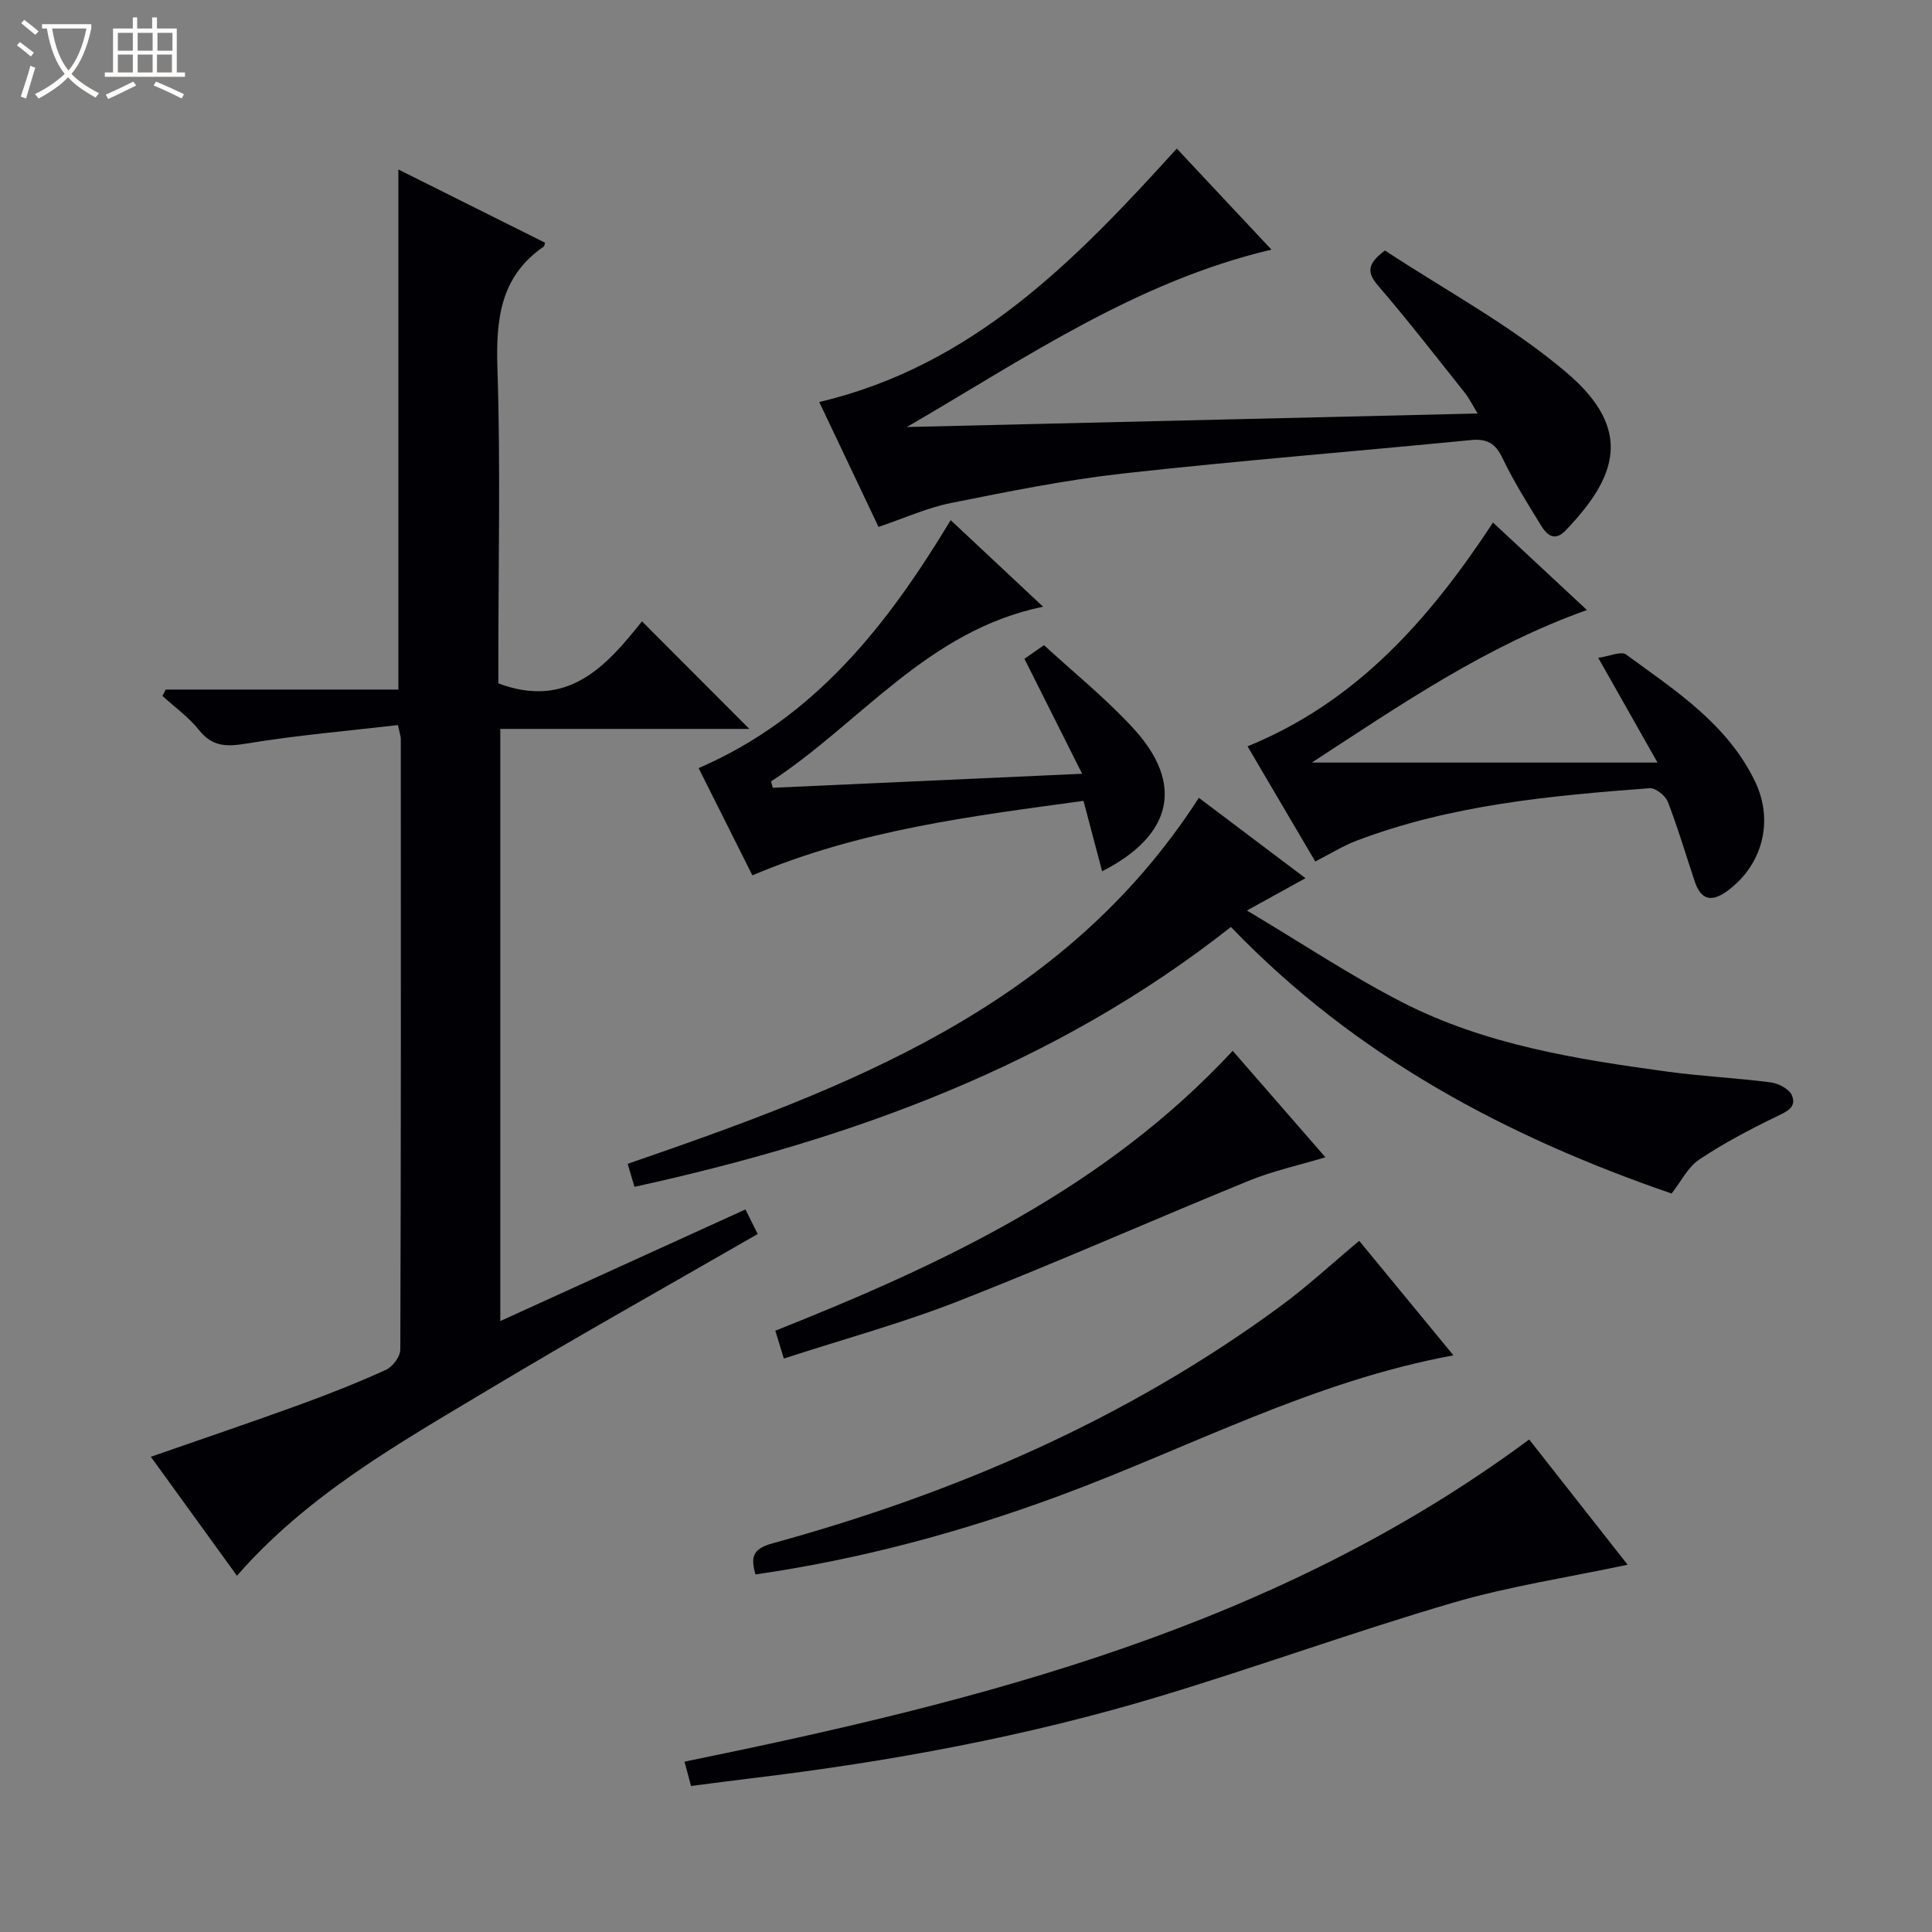 <svg enable-background="new 0 0 400 400" viewBox="0 0 400 400" xmlns="http://www.w3.org/2000/svg"><rect x="0" y="0" width="400" height="400" fill="#808080" stroke="none"/><path d="m6.4 11.7c-1-.8-1.9-1.6-2.9-2.3l.6-.7c.9.7 1.9 1.4 2.9 2.2zm-2.1 8.3c.7-2.1 1.4-4.2 2-6.4.2.1.6.3 1 .4-.7 2.3-1.3 4.4-1.9 6.4zm3-12.8c-1.1-.9-2.1-1.7-2.9-2.4l.6-.7c1 .8 2 1.5 3 2.4zm1.4-1.3v-.9h10.2v.9c-.9 4.2-2.3 7.3-4.1 9.4 1.3 1.4 3.2 2.7 5.7 4-.2.2-.4.5-.7.9-2.5-1.4-4.4-2.7-5.7-4.2-1.4 1.5-3.5 3-6.1 4.4 0 0 0 0-.1-.1-.3-.4-.5-.7-.7-.8 2.7-1.3 4.7-2.8 6.2-4.2-1.8-2.2-3-5.3-3.7-9.4zm9.2 0h-7.1c.6 3.8 1.7 6.7 3.4 8.7 1.7-2.1 2.9-4.8 3.7-8.7z" fill="#fcfbfa"/><path d="m31.6 3.6h.9v2.3h4.1v9.1h1.7v.9h-16.6v-.9h1.7v-9.1h4.1v-2.3h.9v2.3h3.1v-2.3zm-4 13.3.6.8c-1.9.9-3.8 1.9-5.8 2.8-.2-.3-.3-.6-.5-.9 2-.9 3.9-1.8 5.7-2.7zm-3.2-10.1v3.7h3.1v-3.7zm0 4.5v3.7h3.1v-3.7zm4.1-4.5v3.7h3.1v-3.7zm0 4.5v3.7h3.1v-3.7zm9.1 9.1c-2.1-1.1-4.1-2-5.8-2.7l.5-.8c2.2.9 4.1 1.8 5.8 2.6zm-1.9-13.6h-3.1v3.7h3.1zm-3.2 4.5v3.7h3.1v-3.7z" fill="#fcfbfa"/><g fill="#010105"><path d="m103.58 273.51c17.05-7.77 33.62-15.31 50.76-23.11.94 1.89 1.76 3.54 2.53 5.09-18.89 10.89-37.61 21.35-55.99 32.38-18.37 11.02-37.16 21.58-51.82 38.37-5.81-8.03-11.72-16.2-17.83-24.63 10.48-3.65 20.62-7.08 30.68-10.73 6.08-2.21 12.11-4.6 18-7.27 1.38-.63 2.96-2.74 2.97-4.18.15-42.16.12-84.32.1-126.48 0-.47-.19-.94-.59-2.83-10.41 1.21-20.93 2.1-31.31 3.82-4.16.69-7.11.7-9.91-2.83-2.12-2.66-5-4.71-7.54-7.03.23-.44.45-.87.68-1.31h48.17c0-36.17 0-71.7 0-107.68 10.12 5.05 20.27 10.12 30.36 15.16-.14.49-.14.72-.25.79-9.06 6.23-9.93 15.13-9.6 25.29.65 19.98.19 39.99.19 59.99v5.17c14.54 5.45 22.51-3.81 29.74-12.85 7.73 7.75 15.04 15.07 22.22 22.27-16.64 0-33.9 0-51.56 0z"/><path d="m248.21 165.18c7.12 5.37 14.25 10.75 22.08 16.64-3.81 2.1-7.13 3.94-12.13 6.69 11.39 6.78 21.44 13.5 32.12 18.98 17.21 8.83 36.14 11.82 55.07 14.4 7.07.96 14.22 1.29 21.29 2.21 1.59.21 3.78 1.36 4.34 2.65 1.07 2.51-1.05 3.39-3.22 4.44-5.48 2.65-10.91 5.51-15.96 8.89-2.34 1.56-3.75 4.53-5.71 7.03-34.09-11.74-65.4-28.29-91.24-55.19-36.42 28.72-78.7 43.99-123.49 53.8-.44-1.48-.85-2.89-1.41-4.76 45.37-15.65 90.24-32.27 118.26-75.78z"/><path d="m181.89 109.09c-3.99-8.41-8.09-17.04-12.27-25.85 31.92-7.57 53.06-29.36 74.02-52.48 6.33 6.76 12.73 13.59 19.6 20.92-28.13 6.64-51.18 22.62-75.49 36.73 39.09-.93 78.18-1.85 118.18-2.8-1.08-1.77-1.76-3.17-2.71-4.36-5.91-7.42-11.73-14.93-17.91-22.12-2.32-2.7-2.3-4.47 1.43-7.27 12.37 8.17 26.05 15.46 37.59 25.27 14.04 11.94 10.29 21.76-.19 32.7-2.34 2.44-3.95.83-5.14-1.12-2.78-4.53-5.62-9.06-7.91-13.84-1.46-3.05-3.18-4.09-6.53-3.76-23.97 2.35-47.99 4.25-71.93 6.91-12.01 1.34-23.92 3.75-35.78 6.13-4.96 1-9.68 3.16-14.96 4.94z"/><path d="m143.07 369.77c-.51-1.91-.93-3.48-1.35-5.04 62-12.66 122.62-27.96 174.88-66.7 6.68 8.5 13.59 17.29 20.38 25.93-12.35 2.63-24.49 4.45-36.17 7.87-20.37 5.96-40.36 13.24-60.68 19.37-27.68 8.35-56.05 13.56-84.75 17-3.94.47-7.88 1-12.31 1.57z"/><path d="m309.11 108.19c6.58 6.12 12.85 11.96 19.45 18.11-20.99 7.48-38.6 19.63-56.96 31.58h71.57c-4.37-7.73-8.01-14.15-12.27-21.68 2.29-.32 4.72-1.45 5.76-.69 10.18 7.45 20.97 14.35 26.72 26.32 3.91 8.14 1.55 17.26-5.74 22.62-3.3 2.42-5.47 1.89-6.77-1.97-1.84-5.5-3.47-11.07-5.56-16.47-.5-1.28-2.55-2.91-3.77-2.82-20.56 1.54-41.08 3.45-60.59 10.83-2.91 1.1-5.6 2.8-8.64 4.34-4.66-7.92-9.28-15.77-14.02-23.84 22.57-9.2 37.6-26.23 50.82-46.33z"/><path d="m228.18 180.39c-1.27-4.81-2.45-9.27-3.85-14.58-22.96 3.16-46.08 5.91-68.56 15.42-3.59-7.16-7.27-14.49-11.13-22.2 23.98-10.36 39.03-29.51 52.19-51.34 6.41 6 12.52 11.73 19.13 17.92-23.98 4.95-37.8 24.08-56.32 36.17.12.44.24.88.36 1.32 20.9-.95 41.8-1.89 64.04-2.9-4.31-8.59-8.07-16.09-11.94-23.8.99-.69 2.18-1.53 4.05-2.83 6.18 5.7 12.82 11.03 18.51 17.24 10.5 11.42 8.19 22.11-6.48 29.58z"/><path d="m156.41 325.97c-1-3.55-.65-5.29 3.54-6.44 37.79-10.37 73.33-25.72 105.08-49.04 5.61-4.12 10.74-8.88 16.38-13.59 6.39 7.76 12.76 15.51 19.51 23.71-29.19 5.36-54.66 19.12-81.52 29.05-20.41 7.56-41.32 13.18-62.99 16.31z"/><path d="m255.22 217.56c6.36 7.3 12.55 14.41 19.19 22.04-5.57 1.68-10.84 2.82-15.75 4.82-20.1 8.21-39.97 17.02-60.18 24.94-11.68 4.58-23.86 7.9-36.19 11.91-.71-2.32-1.18-3.85-1.77-5.76 34.83-13.86 68.28-29.52 94.7-57.95z"/></g></svg>